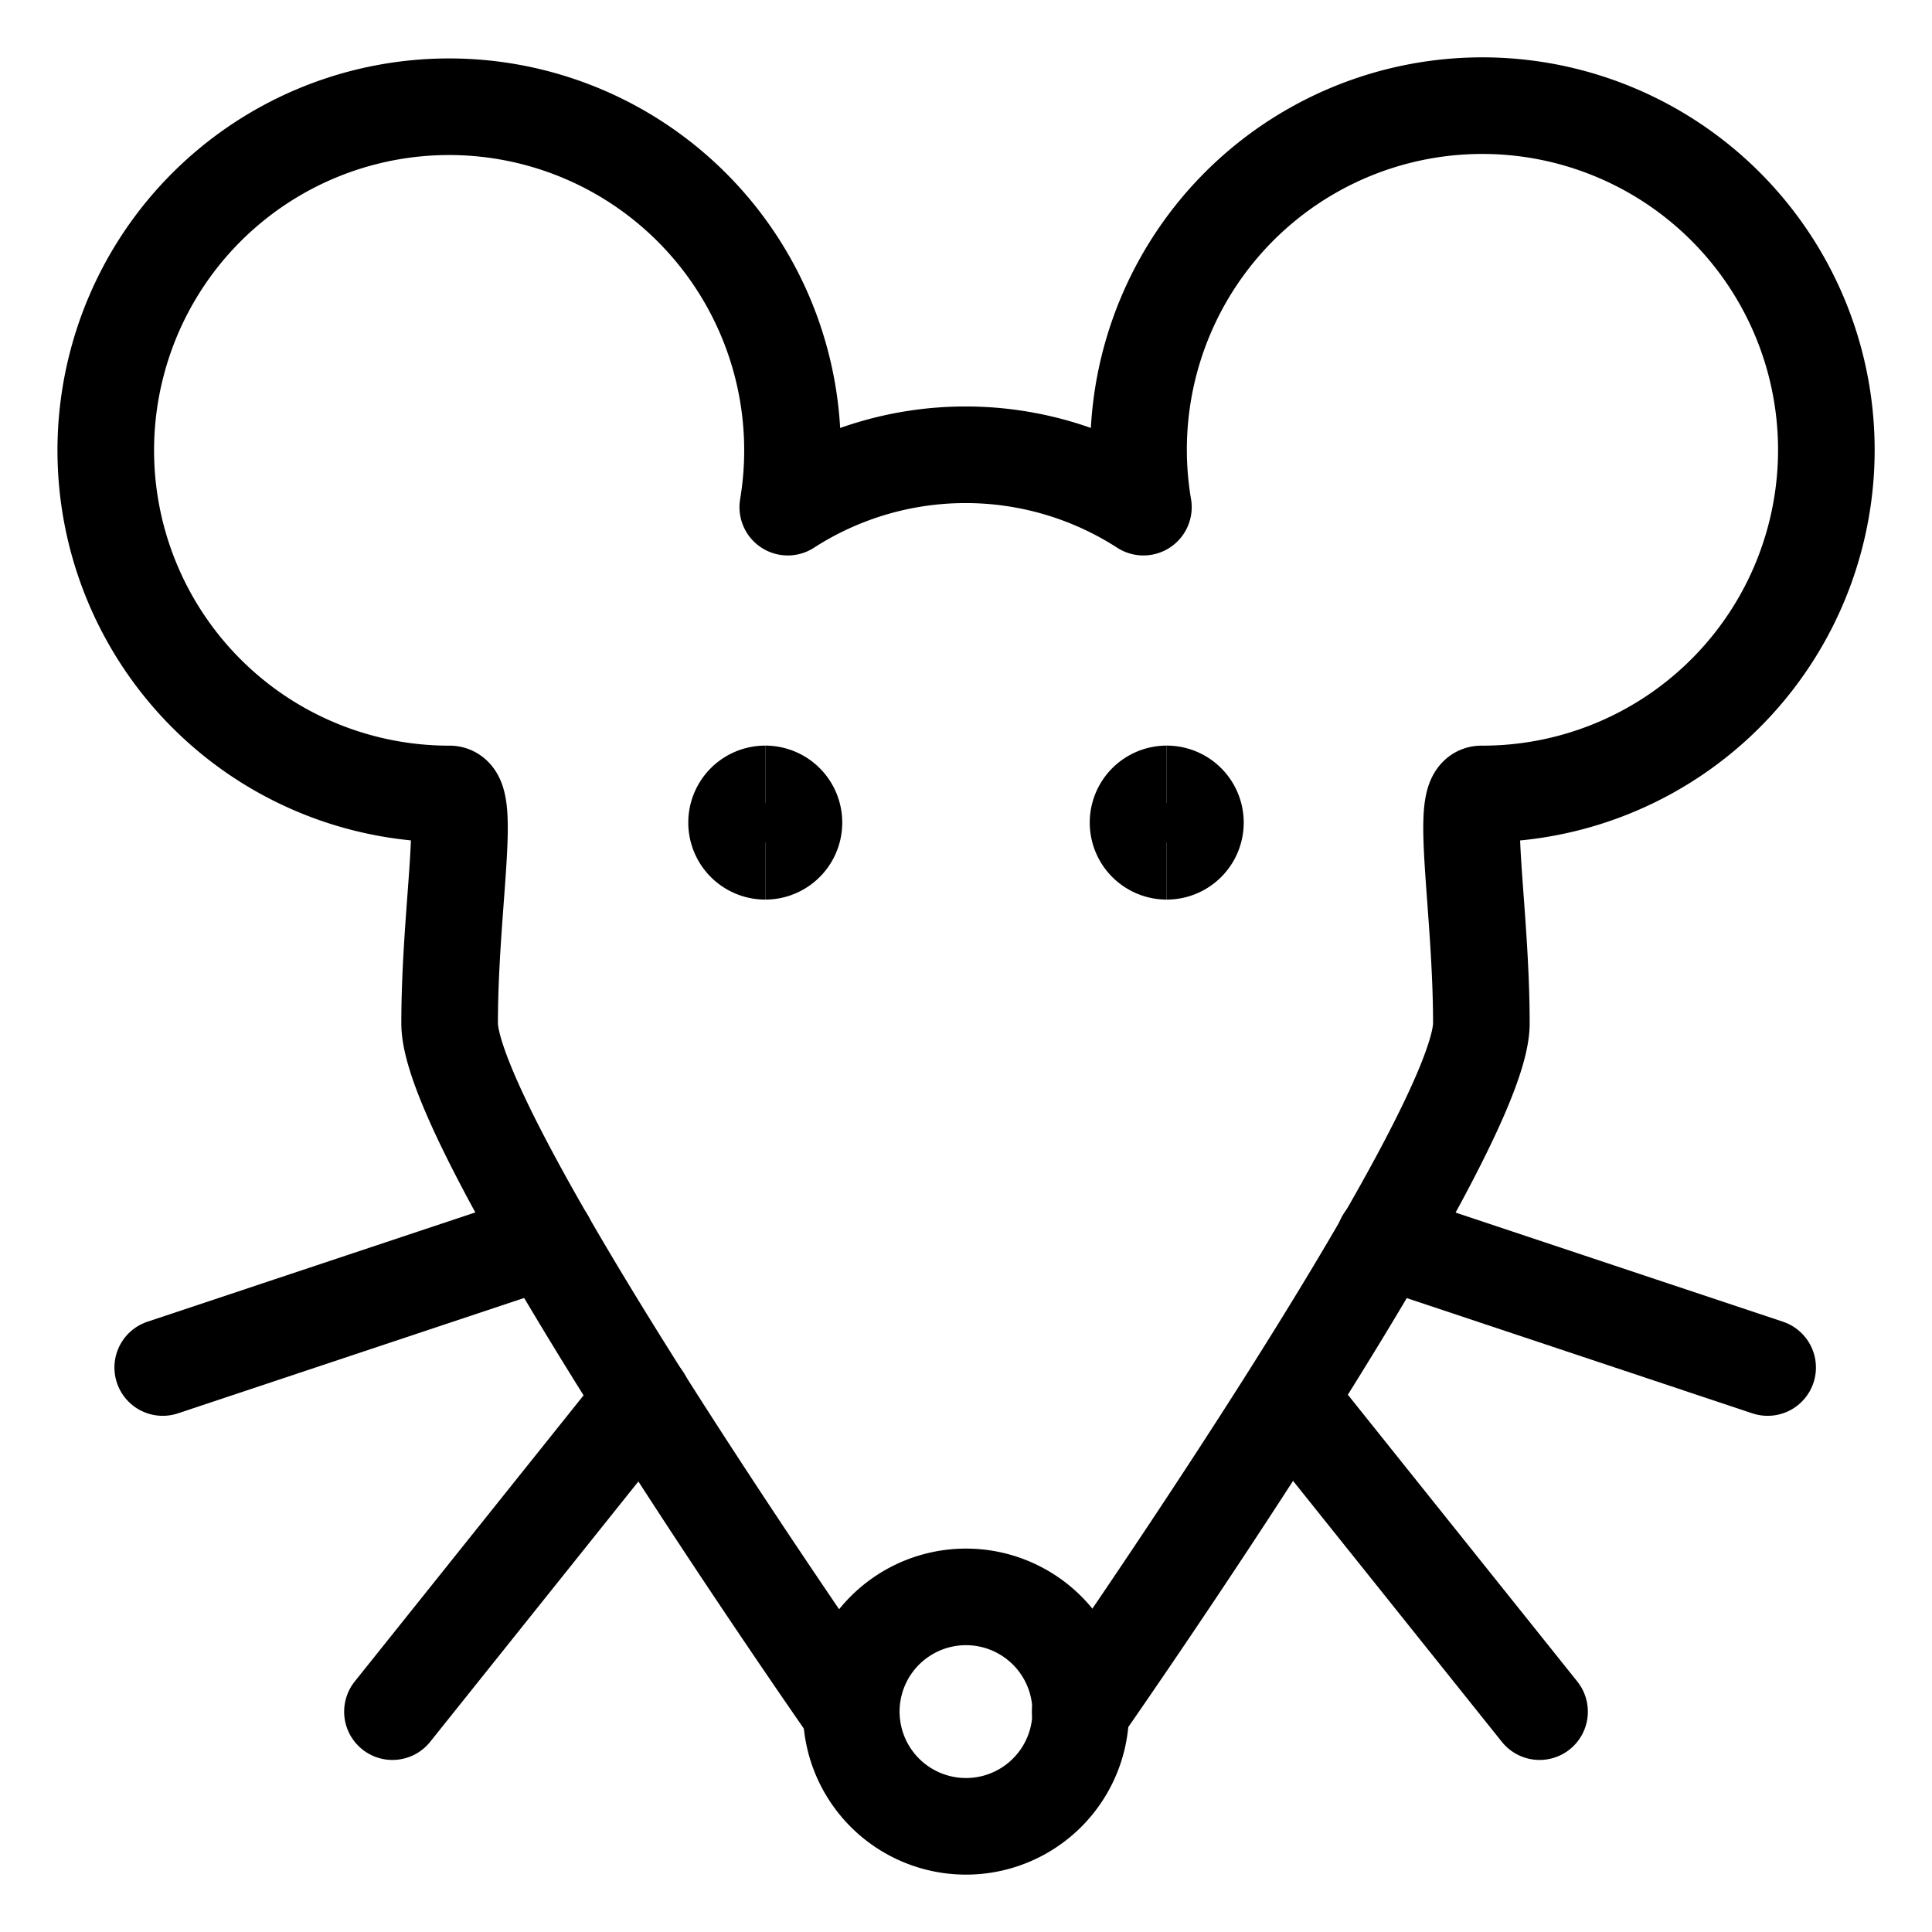 <svg xmlns="http://www.w3.org/2000/svg" fill="none" viewBox="-1 -1 40 40" height="40" width="40" id="Mouse-1--Streamline-Streamline--3.0.svg"><desc>Mouse 1 Streamline Icon: https://streamlinehq.com</desc><path stroke="#000000" stroke-linecap="round" stroke-linejoin="round" d="M21.364 34.438s8.306 -11.875 8.306 -14.25 -0.456 -4.75 0 -4.75a7.117 7.117 0 0 0 6.704 -4.661A7.128 7.128 0 0 0 30.351 1.218a7.117 7.117 0 0 0 -7.093 4.041A7.128 7.128 0 0 0 22.673 9.5a6.791 6.791 0 0 0 -7.363 0 7.117 7.117 0 0 0 -3.499 -7.361A7.106 7.106 0 0 0 1.425 6.511a7.117 7.117 0 0 0 2.81 7.651 7.106 7.106 0 0 0 4.074 1.276c0.459 0 0 2.375 0 4.75s8.308 14.25 8.308 14.25" stroke-width="2"></path><path stroke="#000000" stroke-linecap="round" stroke-linejoin="round" d="M19 36.812a2.375 2.375 0 1 0 0 -4.75 2.375 2.375 0 0 0 0 4.75Z" stroke-width="2"></path><path stroke="#000000" d="M14.844 16.625a0.594 0.594 0 0 1 0 -1.188" stroke-width="2"></path><path stroke="#000000" d="M14.844 16.625a0.594 0.594 0 0 0 0 -1.188" stroke-width="2"></path><path stroke="#000000" d="M23.156 16.625a0.594 0.594 0 0 1 0 -1.188" stroke-width="2"></path><path stroke="#000000" d="M23.156 16.625a0.594 0.594 0 0 0 0 -1.188" stroke-width="2"></path><path stroke="#000000" stroke-linecap="round" stroke-linejoin="round" d="m27.661 24.667 7.936 2.646" stroke-width="2"></path><path stroke="#000000" stroke-linecap="round" stroke-linejoin="round" d="M25.688 27.955 30.875 34.438" stroke-width="2"></path><path stroke="#000000" stroke-linecap="round" stroke-linejoin="round" d="M10.308 24.667 2.369 27.313" stroke-width="2"></path><path stroke="#000000" stroke-linecap="round" stroke-linejoin="round" d="M12.31 27.955 7.125 34.438" stroke-width="2"></path></svg>